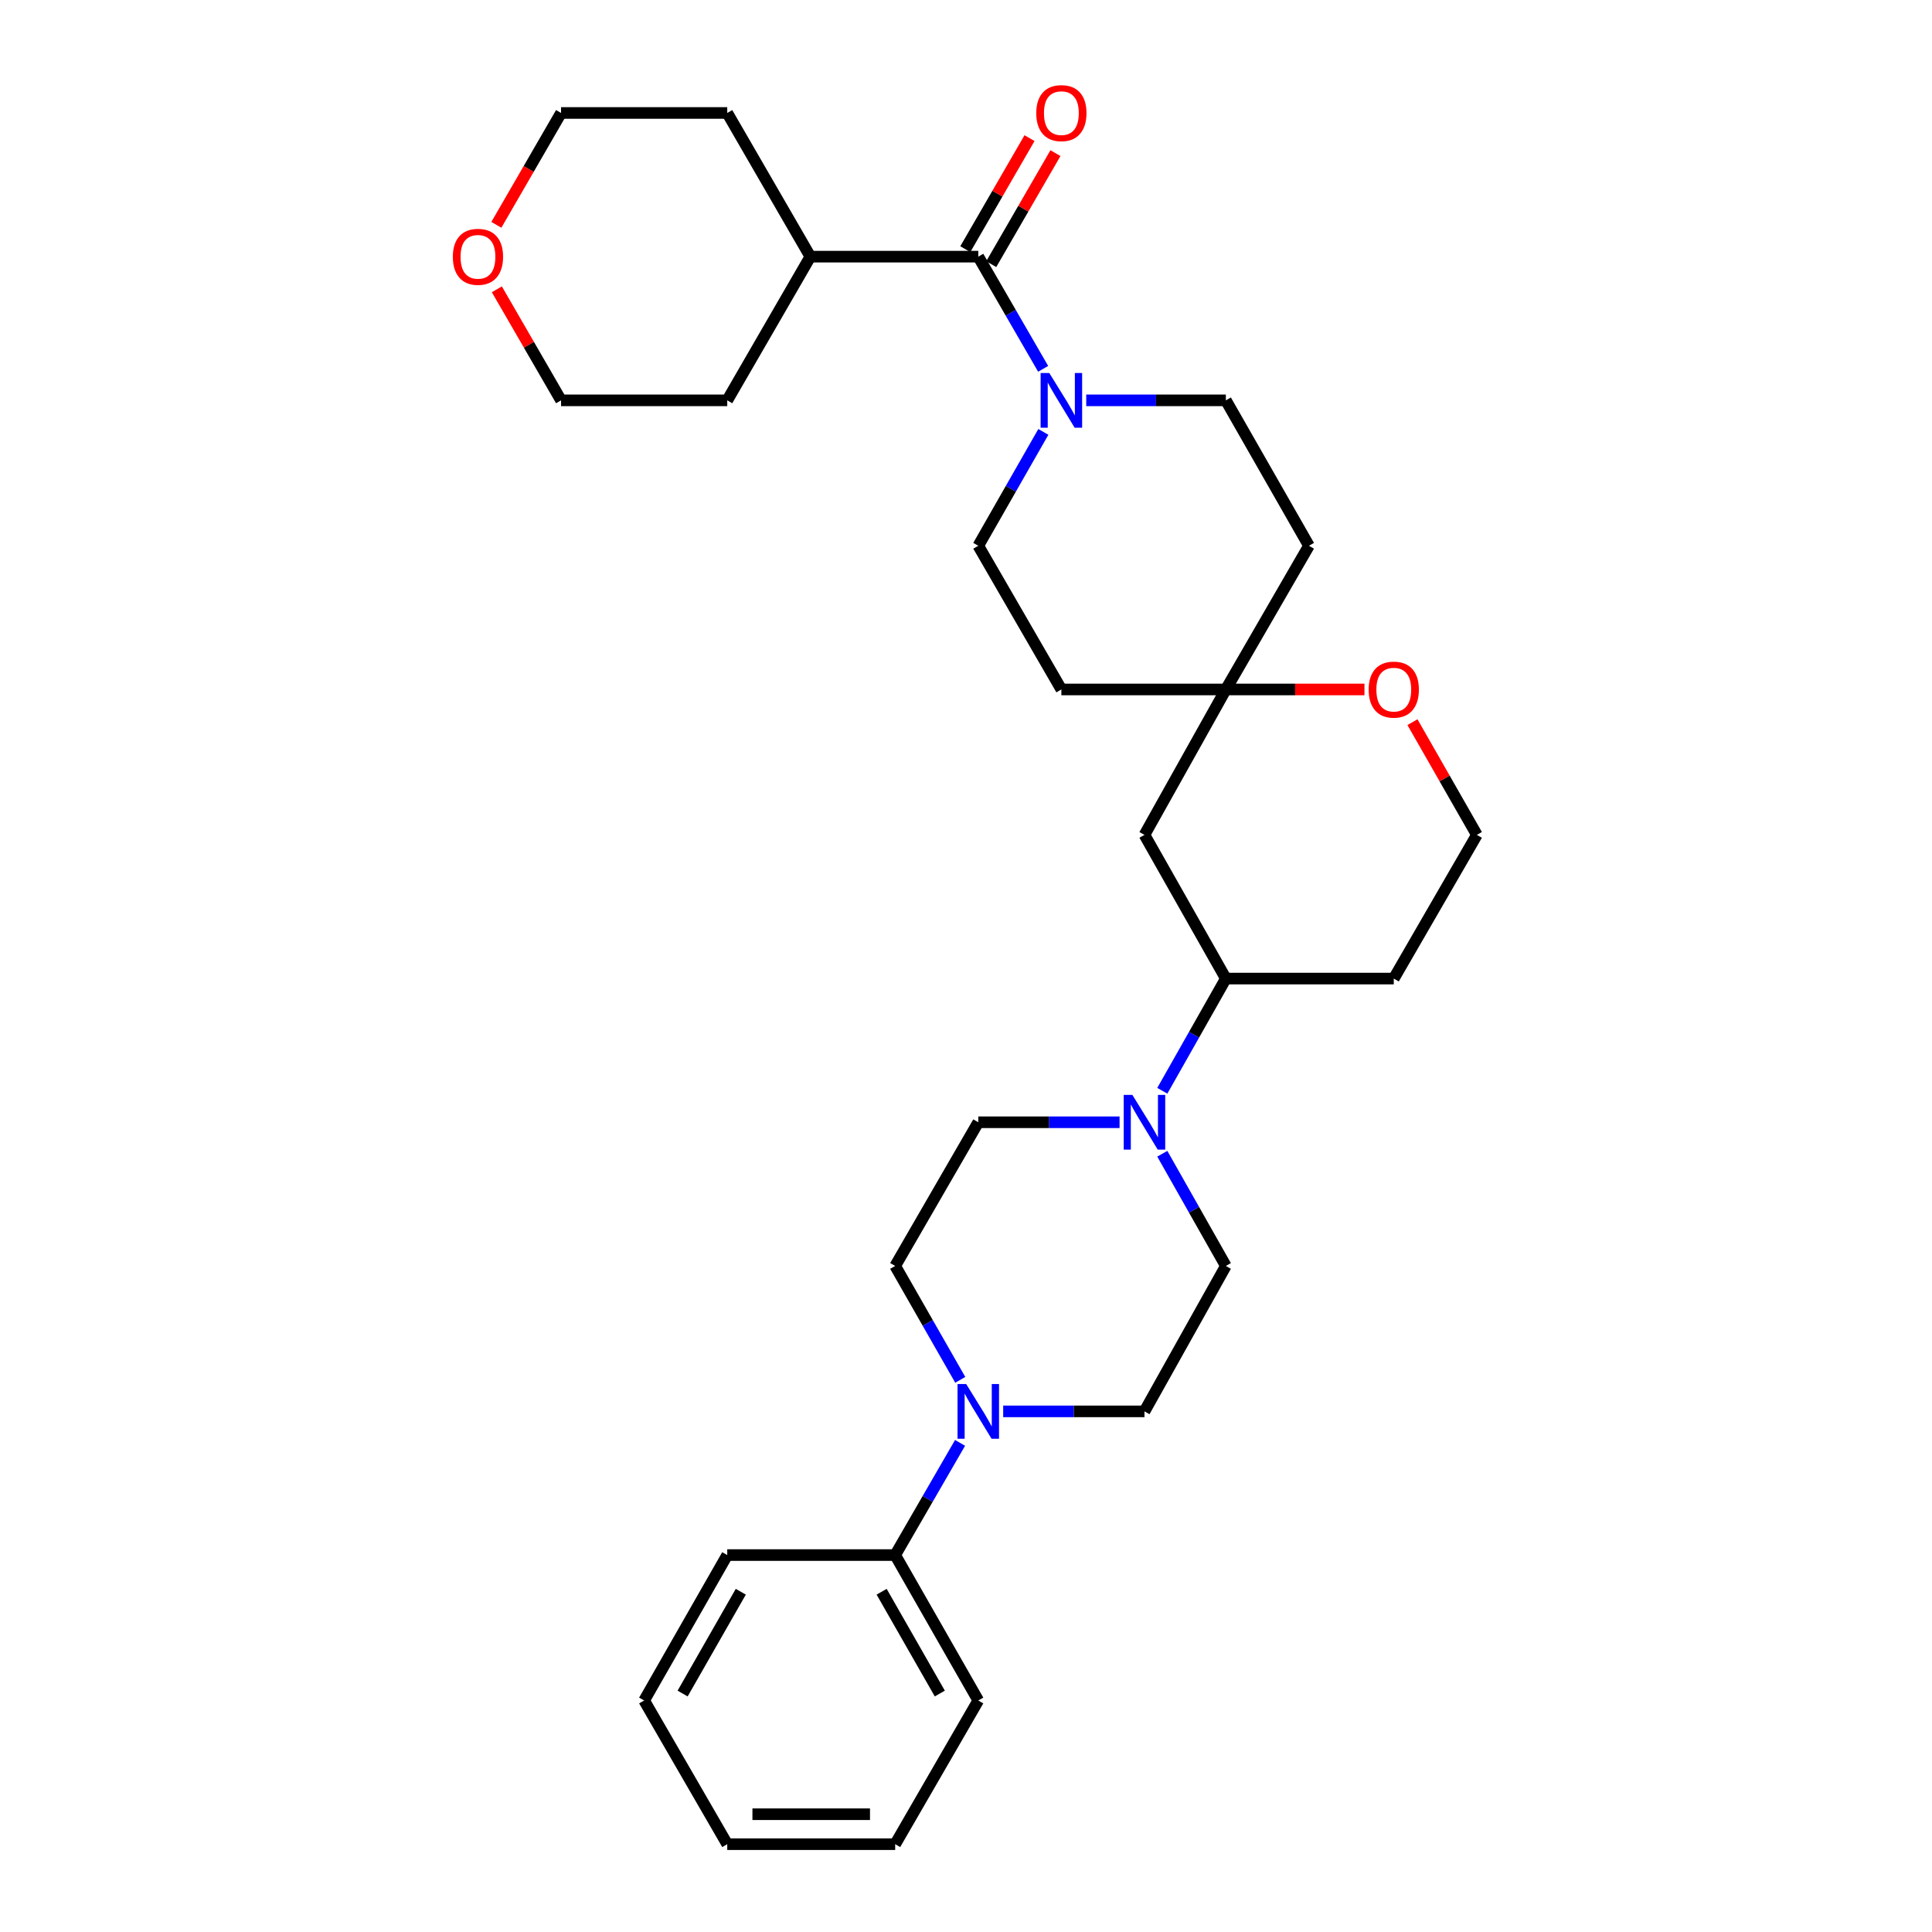 <?xml version='1.0' encoding='iso-8859-1'?>
<svg version='1.1' baseProfile='full'
              xmlns='http://www.w3.org/2000/svg'
                      xmlns:rdkit='http://www.rdkit.org/xml'
                      xmlns:xlink='http://www.w3.org/1999/xlink'
                  xml:space='preserve'
width='1000px' height='1000px' viewBox='0 0 1000 1000'>
<!-- END OF HEADER -->
<rect style='opacity:1.0;fill:#FFFFFF;stroke:none' width='1000' height='1000' x='0' y='0'> </rect>
<path class='bond-0' d='M 539.935,190.911 L 523.146,161.878' style='fill:none;fill-rule:evenodd;stroke:#0000FF;stroke-width:6px;stroke-linecap:butt;stroke-linejoin:miter;stroke-opacity:1' />
<path class='bond-0' d='M 523.146,161.878 L 506.356,132.844' style='fill:none;fill-rule:evenodd;stroke:#000000;stroke-width:6px;stroke-linecap:butt;stroke-linejoin:miter;stroke-opacity:1' />
<path class='bond-1' d='M 540.037,223.546 L 523.196,253.017' style='fill:none;fill-rule:evenodd;stroke:#0000FF;stroke-width:6px;stroke-linecap:butt;stroke-linejoin:miter;stroke-opacity:1' />
<path class='bond-1' d='M 523.196,253.017 L 506.356,282.489' style='fill:none;fill-rule:evenodd;stroke:#000000;stroke-width:6px;stroke-linecap:butt;stroke-linejoin:miter;stroke-opacity:1' />
<path class='bond-2' d='M 562.234,207.219 L 598.367,207.219' style='fill:none;fill-rule:evenodd;stroke:#0000FF;stroke-width:6px;stroke-linecap:butt;stroke-linejoin:miter;stroke-opacity:1' />
<path class='bond-2' d='M 598.367,207.219 L 634.499,207.219' style='fill:none;fill-rule:evenodd;stroke:#000000;stroke-width:6px;stroke-linecap:butt;stroke-linejoin:miter;stroke-opacity:1' />
<path class='bond-3' d='M 513.067,136.726 L 529.683,107.992' style='fill:none;fill-rule:evenodd;stroke:#000000;stroke-width:6px;stroke-linecap:butt;stroke-linejoin:miter;stroke-opacity:1' />
<path class='bond-3' d='M 529.683,107.992 L 546.3,79.259' style='fill:none;fill-rule:evenodd;stroke:#FF0000;stroke-width:6px;stroke-linecap:butt;stroke-linejoin:miter;stroke-opacity:1' />
<path class='bond-3' d='M 499.645,128.963 L 516.261,100.23' style='fill:none;fill-rule:evenodd;stroke:#000000;stroke-width:6px;stroke-linecap:butt;stroke-linejoin:miter;stroke-opacity:1' />
<path class='bond-3' d='M 516.261,100.23 L 532.877,71.497' style='fill:none;fill-rule:evenodd;stroke:#FF0000;stroke-width:6px;stroke-linecap:butt;stroke-linejoin:miter;stroke-opacity:1' />
<path class='bond-4' d='M 506.356,132.844 L 419.439,132.844' style='fill:none;fill-rule:evenodd;stroke:#000000;stroke-width:6px;stroke-linecap:butt;stroke-linejoin:miter;stroke-opacity:1' />
<path class='bond-5' d='M 601.606,564.585 L 618.053,535.547' style='fill:none;fill-rule:evenodd;stroke:#0000FF;stroke-width:6px;stroke-linecap:butt;stroke-linejoin:miter;stroke-opacity:1' />
<path class='bond-5' d='M 618.053,535.547 L 634.499,506.508' style='fill:none;fill-rule:evenodd;stroke:#000000;stroke-width:6px;stroke-linecap:butt;stroke-linejoin:miter;stroke-opacity:1' />
<path class='bond-6' d='M 601.606,597.179 L 618.053,626.218' style='fill:none;fill-rule:evenodd;stroke:#0000FF;stroke-width:6px;stroke-linecap:butt;stroke-linejoin:miter;stroke-opacity:1' />
<path class='bond-6' d='M 618.053,626.218 L 634.499,655.256' style='fill:none;fill-rule:evenodd;stroke:#000000;stroke-width:6px;stroke-linecap:butt;stroke-linejoin:miter;stroke-opacity:1' />
<path class='bond-7' d='M 579.486,580.882 L 542.921,580.882' style='fill:none;fill-rule:evenodd;stroke:#0000FF;stroke-width:6px;stroke-linecap:butt;stroke-linejoin:miter;stroke-opacity:1' />
<path class='bond-7' d='M 542.921,580.882 L 506.356,580.882' style='fill:none;fill-rule:evenodd;stroke:#000000;stroke-width:6px;stroke-linecap:butt;stroke-linejoin:miter;stroke-opacity:1' />
<path class='bond-8' d='M 497.026,714.199 L 480.186,684.728' style='fill:none;fill-rule:evenodd;stroke:#0000FF;stroke-width:6px;stroke-linecap:butt;stroke-linejoin:miter;stroke-opacity:1' />
<path class='bond-8' d='M 480.186,684.728 L 463.346,655.256' style='fill:none;fill-rule:evenodd;stroke:#000000;stroke-width:6px;stroke-linecap:butt;stroke-linejoin:miter;stroke-opacity:1' />
<path class='bond-9' d='M 496.925,746.834 L 480.135,775.868' style='fill:none;fill-rule:evenodd;stroke:#0000FF;stroke-width:6px;stroke-linecap:butt;stroke-linejoin:miter;stroke-opacity:1' />
<path class='bond-9' d='M 480.135,775.868 L 463.346,804.901' style='fill:none;fill-rule:evenodd;stroke:#000000;stroke-width:6px;stroke-linecap:butt;stroke-linejoin:miter;stroke-opacity:1' />
<path class='bond-10' d='M 519.246,730.527 L 555.811,730.527' style='fill:none;fill-rule:evenodd;stroke:#0000FF;stroke-width:6px;stroke-linecap:butt;stroke-linejoin:miter;stroke-opacity:1' />
<path class='bond-10' d='M 555.811,730.527 L 592.376,730.527' style='fill:none;fill-rule:evenodd;stroke:#000000;stroke-width:6px;stroke-linecap:butt;stroke-linejoin:miter;stroke-opacity:1' />
<path class='bond-11' d='M 634.499,356.863 L 677.51,282.489' style='fill:none;fill-rule:evenodd;stroke:#000000;stroke-width:6px;stroke-linecap:butt;stroke-linejoin:miter;stroke-opacity:1' />
<path class='bond-12' d='M 634.499,356.863 L 592.376,432.133' style='fill:none;fill-rule:evenodd;stroke:#000000;stroke-width:6px;stroke-linecap:butt;stroke-linejoin:miter;stroke-opacity:1' />
<path class='bond-13' d='M 634.499,356.863 L 670.371,356.863' style='fill:none;fill-rule:evenodd;stroke:#000000;stroke-width:6px;stroke-linecap:butt;stroke-linejoin:miter;stroke-opacity:1' />
<path class='bond-13' d='M 670.371,356.863 L 706.243,356.863' style='fill:none;fill-rule:evenodd;stroke:#FF0000;stroke-width:6px;stroke-linecap:butt;stroke-linejoin:miter;stroke-opacity:1' />
<path class='bond-14' d='M 634.499,356.863 L 549.366,356.863' style='fill:none;fill-rule:evenodd;stroke:#000000;stroke-width:6px;stroke-linecap:butt;stroke-linejoin:miter;stroke-opacity:1' />
<path class='bond-15' d='M 634.499,506.508 L 592.376,432.133' style='fill:none;fill-rule:evenodd;stroke:#000000;stroke-width:6px;stroke-linecap:butt;stroke-linejoin:miter;stroke-opacity:1' />
<path class='bond-16' d='M 634.499,506.508 L 721.416,506.508' style='fill:none;fill-rule:evenodd;stroke:#000000;stroke-width:6px;stroke-linecap:butt;stroke-linejoin:miter;stroke-opacity:1' />
<path class='bond-17' d='M 506.356,282.489 L 549.366,356.863' style='fill:none;fill-rule:evenodd;stroke:#000000;stroke-width:6px;stroke-linecap:butt;stroke-linejoin:miter;stroke-opacity:1' />
<path class='bond-18' d='M 634.499,207.219 L 677.51,282.489' style='fill:none;fill-rule:evenodd;stroke:#000000;stroke-width:6px;stroke-linecap:butt;stroke-linejoin:miter;stroke-opacity:1' />
<path class='bond-19' d='M 731.088,373.791 L 747.757,402.962' style='fill:none;fill-rule:evenodd;stroke:#FF0000;stroke-width:6px;stroke-linecap:butt;stroke-linejoin:miter;stroke-opacity:1' />
<path class='bond-19' d='M 747.757,402.962 L 764.426,432.133' style='fill:none;fill-rule:evenodd;stroke:#000000;stroke-width:6px;stroke-linecap:butt;stroke-linejoin:miter;stroke-opacity:1' />
<path class='bond-20' d='M 634.499,655.256 L 592.376,730.527' style='fill:none;fill-rule:evenodd;stroke:#000000;stroke-width:6px;stroke-linecap:butt;stroke-linejoin:miter;stroke-opacity:1' />
<path class='bond-21' d='M 506.356,580.882 L 463.346,655.256' style='fill:none;fill-rule:evenodd;stroke:#000000;stroke-width:6px;stroke-linecap:butt;stroke-linejoin:miter;stroke-opacity:1' />
<path class='bond-22' d='M 463.346,804.901 L 506.356,880.171' style='fill:none;fill-rule:evenodd;stroke:#000000;stroke-width:6px;stroke-linecap:butt;stroke-linejoin:miter;stroke-opacity:1' />
<path class='bond-22' d='M 456.335,823.884 L 486.442,876.573' style='fill:none;fill-rule:evenodd;stroke:#000000;stroke-width:6px;stroke-linecap:butt;stroke-linejoin:miter;stroke-opacity:1' />
<path class='bond-23' d='M 463.346,804.901 L 376.42,804.901' style='fill:none;fill-rule:evenodd;stroke:#000000;stroke-width:6px;stroke-linecap:butt;stroke-linejoin:miter;stroke-opacity:1' />
<path class='bond-24' d='M 419.439,132.844 L 376.42,207.219' style='fill:none;fill-rule:evenodd;stroke:#000000;stroke-width:6px;stroke-linecap:butt;stroke-linejoin:miter;stroke-opacity:1' />
<path class='bond-25' d='M 419.439,132.844 L 376.42,58.47' style='fill:none;fill-rule:evenodd;stroke:#000000;stroke-width:6px;stroke-linecap:butt;stroke-linejoin:miter;stroke-opacity:1' />
<path class='bond-26' d='M 256.913,116.377 L 273.656,87.423' style='fill:none;fill-rule:evenodd;stroke:#FF0000;stroke-width:6px;stroke-linecap:butt;stroke-linejoin:miter;stroke-opacity:1' />
<path class='bond-26' d='M 273.656,87.423 L 290.4,58.47' style='fill:none;fill-rule:evenodd;stroke:#000000;stroke-width:6px;stroke-linecap:butt;stroke-linejoin:miter;stroke-opacity:1' />
<path class='bond-27' d='M 257.167,149.752 L 273.784,178.486' style='fill:none;fill-rule:evenodd;stroke:#FF0000;stroke-width:6px;stroke-linecap:butt;stroke-linejoin:miter;stroke-opacity:1' />
<path class='bond-27' d='M 273.784,178.486 L 290.4,207.219' style='fill:none;fill-rule:evenodd;stroke:#000000;stroke-width:6px;stroke-linecap:butt;stroke-linejoin:miter;stroke-opacity:1' />
<path class='bond-28' d='M 721.416,506.508 L 764.426,432.133' style='fill:none;fill-rule:evenodd;stroke:#000000;stroke-width:6px;stroke-linecap:butt;stroke-linejoin:miter;stroke-opacity:1' />
<path class='bond-29' d='M 290.4,207.219 L 376.42,207.219' style='fill:none;fill-rule:evenodd;stroke:#000000;stroke-width:6px;stroke-linecap:butt;stroke-linejoin:miter;stroke-opacity:1' />
<path class='bond-30' d='M 290.4,58.47 L 376.42,58.47' style='fill:none;fill-rule:evenodd;stroke:#000000;stroke-width:6px;stroke-linecap:butt;stroke-linejoin:miter;stroke-opacity:1' />
<path class='bond-31' d='M 506.356,880.171 L 463.346,954.545' style='fill:none;fill-rule:evenodd;stroke:#000000;stroke-width:6px;stroke-linecap:butt;stroke-linejoin:miter;stroke-opacity:1' />
<path class='bond-32' d='M 376.42,804.901 L 333.41,880.171' style='fill:none;fill-rule:evenodd;stroke:#000000;stroke-width:6px;stroke-linecap:butt;stroke-linejoin:miter;stroke-opacity:1' />
<path class='bond-32' d='M 383.431,823.884 L 353.324,876.573' style='fill:none;fill-rule:evenodd;stroke:#000000;stroke-width:6px;stroke-linecap:butt;stroke-linejoin:miter;stroke-opacity:1' />
<path class='bond-33' d='M 333.41,880.171 L 376.42,954.545' style='fill:none;fill-rule:evenodd;stroke:#000000;stroke-width:6px;stroke-linecap:butt;stroke-linejoin:miter;stroke-opacity:1' />
<path class='bond-34' d='M 463.346,954.545 L 376.42,954.545' style='fill:none;fill-rule:evenodd;stroke:#000000;stroke-width:6px;stroke-linecap:butt;stroke-linejoin:miter;stroke-opacity:1' />
<path class='bond-34' d='M 450.307,939.04 L 389.459,939.04' style='fill:none;fill-rule:evenodd;stroke:#000000;stroke-width:6px;stroke-linecap:butt;stroke-linejoin:miter;stroke-opacity:1' />
<path  class='atom-0' d='M 543.106 193.059
L 552.386 208.059
Q 553.306 209.539, 554.786 212.219
Q 556.266 214.899, 556.346 215.059
L 556.346 193.059
L 560.106 193.059
L 560.106 221.379
L 556.226 221.379
L 546.266 204.979
Q 545.106 203.059, 543.866 200.859
Q 542.666 198.659, 542.306 197.979
L 542.306 221.379
L 538.626 221.379
L 538.626 193.059
L 543.106 193.059
' fill='#0000FF'/>
<path  class='atom-2' d='M 586.116 566.722
L 595.396 581.722
Q 596.316 583.202, 597.796 585.882
Q 599.276 588.562, 599.356 588.722
L 599.356 566.722
L 603.116 566.722
L 603.116 595.042
L 599.236 595.042
L 589.276 578.642
Q 588.116 576.722, 586.876 574.522
Q 585.676 572.322, 585.316 571.642
L 585.316 595.042
L 581.636 595.042
L 581.636 566.722
L 586.116 566.722
' fill='#0000FF'/>
<path  class='atom-3' d='M 500.096 716.367
L 509.376 731.367
Q 510.296 732.847, 511.776 735.527
Q 513.256 738.207, 513.336 738.367
L 513.336 716.367
L 517.096 716.367
L 517.096 744.687
L 513.216 744.687
L 503.256 728.287
Q 502.096 726.367, 500.856 724.167
Q 499.656 721.967, 499.296 721.287
L 499.296 744.687
L 495.616 744.687
L 495.616 716.367
L 500.096 716.367
' fill='#0000FF'/>
<path  class='atom-9' d='M 708.416 356.943
Q 708.416 350.143, 711.776 346.343
Q 715.136 342.543, 721.416 342.543
Q 727.696 342.543, 731.056 346.343
Q 734.416 350.143, 734.416 356.943
Q 734.416 363.823, 731.016 367.743
Q 727.616 371.623, 721.416 371.623
Q 715.176 371.623, 711.776 367.743
Q 708.416 363.863, 708.416 356.943
M 721.416 368.423
Q 725.736 368.423, 728.056 365.543
Q 730.416 362.623, 730.416 356.943
Q 730.416 351.383, 728.056 348.583
Q 725.736 345.743, 721.416 345.743
Q 717.096 345.743, 714.736 348.543
Q 712.416 351.343, 712.416 356.943
Q 712.416 362.663, 714.736 365.543
Q 717.096 368.423, 721.416 368.423
' fill='#FF0000'/>
<path  class='atom-14' d='M 536.366 58.55
Q 536.366 51.75, 539.726 47.95
Q 543.086 44.15, 549.366 44.15
Q 555.646 44.15, 559.006 47.95
Q 562.366 51.75, 562.366 58.55
Q 562.366 65.43, 558.966 69.35
Q 555.566 73.23, 549.366 73.23
Q 543.126 73.23, 539.726 69.35
Q 536.366 65.47, 536.366 58.55
M 549.366 70.03
Q 553.686 70.03, 556.006 67.15
Q 558.366 64.23, 558.366 58.55
Q 558.366 52.99, 556.006 50.19
Q 553.686 47.35, 549.366 47.35
Q 545.046 47.35, 542.686 50.15
Q 540.366 52.95, 540.366 58.55
Q 540.366 64.27, 542.686 67.15
Q 545.046 70.03, 549.366 70.03
' fill='#FF0000'/>
<path  class='atom-19' d='M 234.39 132.924
Q 234.39 126.124, 237.75 122.324
Q 241.11 118.524, 247.39 118.524
Q 253.67 118.524, 257.03 122.324
Q 260.39 126.124, 260.39 132.924
Q 260.39 139.804, 256.99 143.724
Q 253.59 147.604, 247.39 147.604
Q 241.15 147.604, 237.75 143.724
Q 234.39 139.844, 234.39 132.924
M 247.39 144.404
Q 251.71 144.404, 254.03 141.524
Q 256.39 138.604, 256.39 132.924
Q 256.39 127.364, 254.03 124.564
Q 251.71 121.724, 247.39 121.724
Q 243.07 121.724, 240.71 124.524
Q 238.39 127.324, 238.39 132.924
Q 238.39 138.644, 240.71 141.524
Q 243.07 144.404, 247.39 144.404
' fill='#FF0000'/>
</svg>
